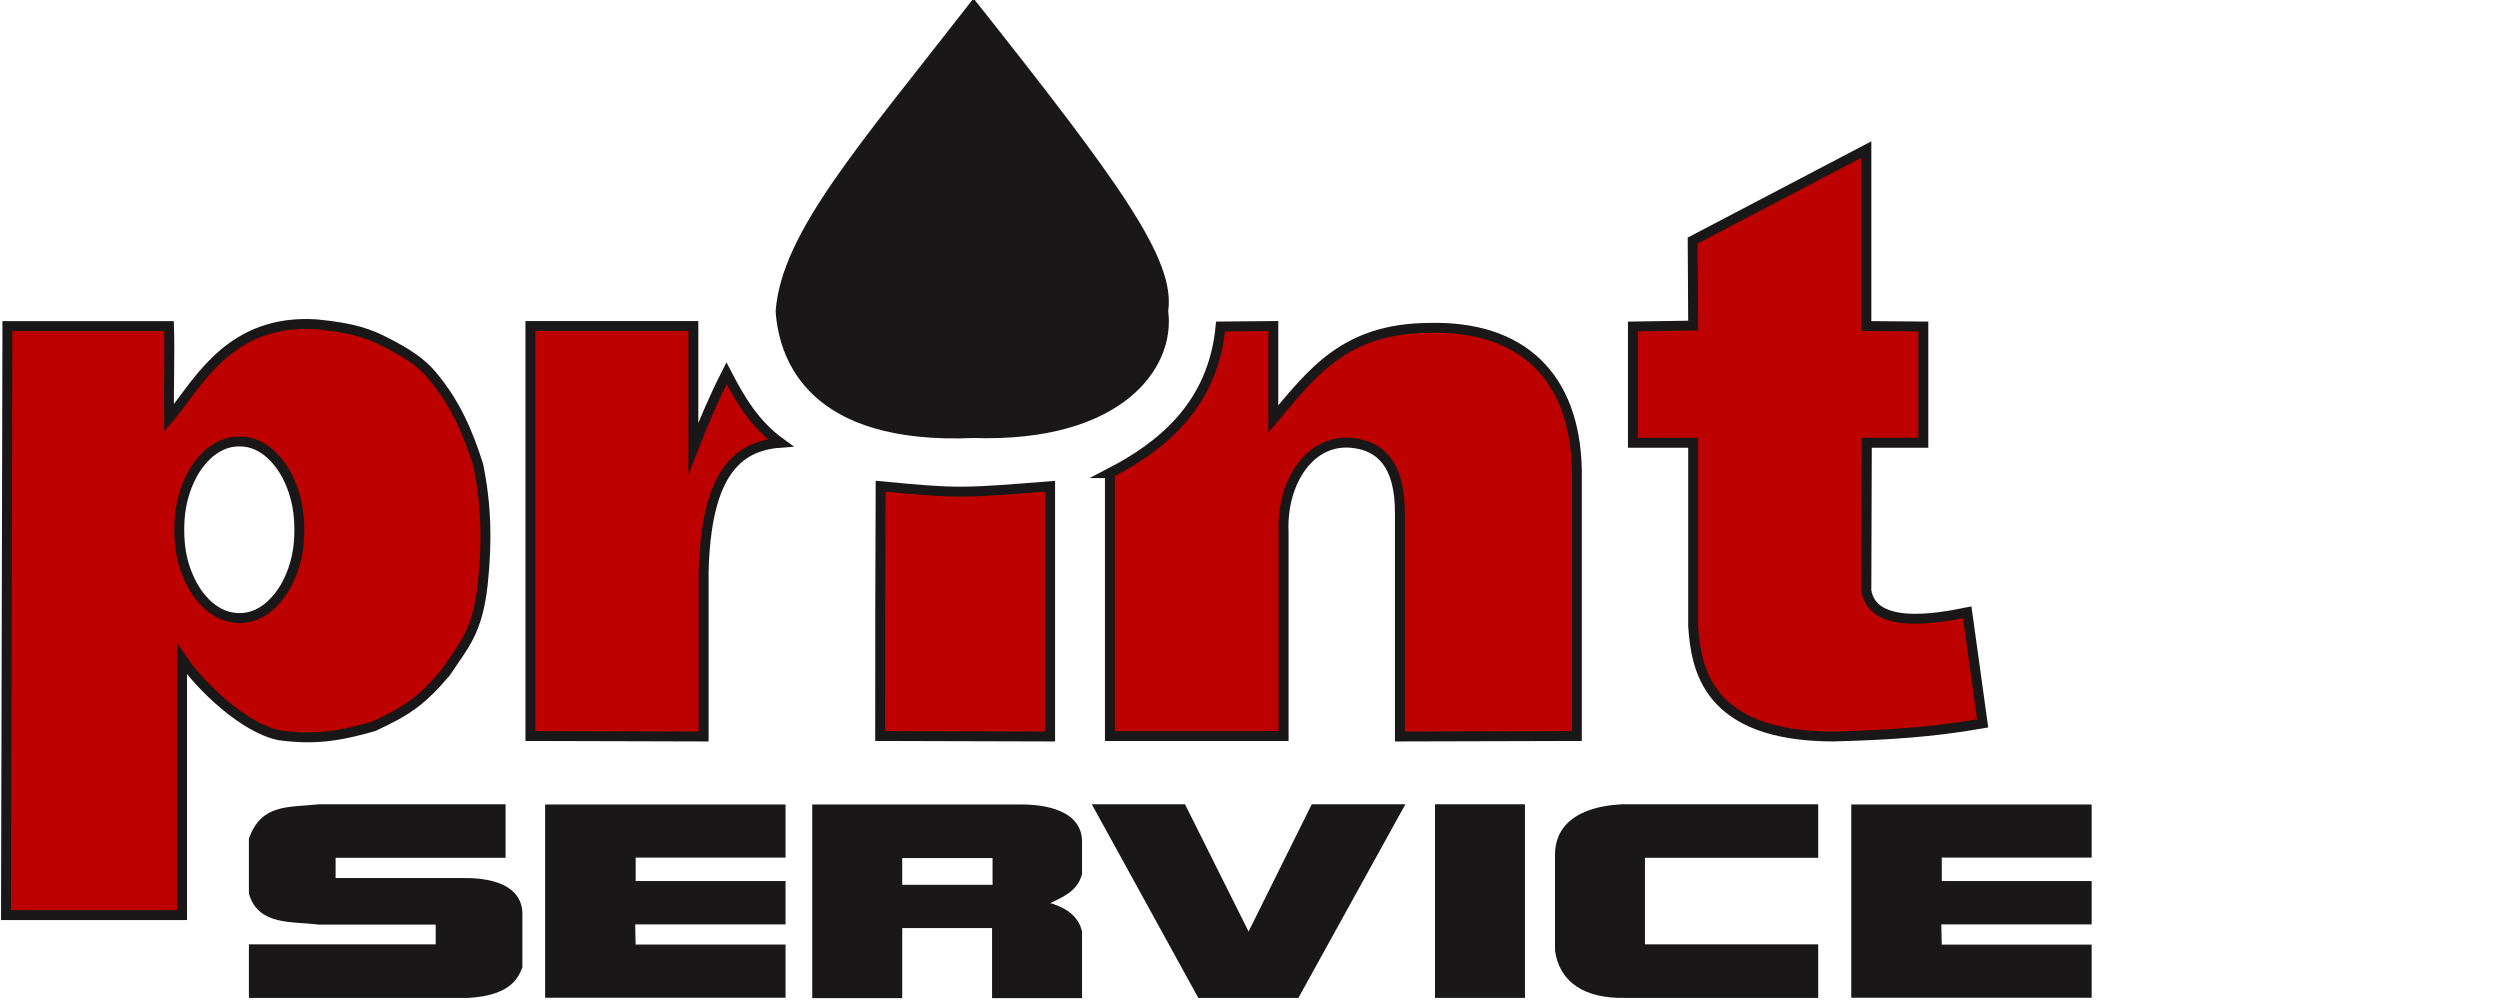 <?xml version="1.0" encoding="UTF-8" standalone="no"?>
<!-- Created with Inkscape (http://www.inkscape.org/) -->

<svg
   xmlns:dc="http://purl.org/dc/elements/1.1/"
   xmlns:cc="http://creativecommons.org/ns#"
   xmlns:rdf="http://www.w3.org/1999/02/22-rdf-syntax-ns#"
   xmlns:svg="http://www.w3.org/2000/svg"
   xmlns="http://www.w3.org/2000/svg"
   xmlns:xlink="http://www.w3.org/1999/xlink"
   xmlns:sodipodi="http://sodipodi.sourceforge.net/DTD/sodipodi-0.dtd"
   xmlns:inkscape="http://www.inkscape.org/namespaces/inkscape"
   id="svg2"
   height="100"
   width="250"
   version="1.1"
   inkscape:version="0.92.4 (unknown)"
   sodipodi:docname="logo.svg"
   inkscape:export-filename="/home/koloroweprojekty/public_html/gotowy 2/images/logo.png"
   inkscape:export-xdpi="600"
   inkscape:export-ydpi="600">
  <sodipodi:namedview
     pagecolor="#ffffff"
     bordercolor="#666666"
     borderopacity="1"
     objecttolerance="10"
     gridtolerance="10"
     guidetolerance="10"
     inkscape:pageopacity="0"
     inkscape:pageshadow="2"
     inkscape:window-width="1920"
     inkscape:window-height="1031"
     id="namedview38"
     showgrid="false"
     inkscape:snap-bbox="true"
     inkscape:bbox-nodes="true"
     inkscape:zoom="5.0421697"
     inkscape:cx="97.199577"
     inkscape:cy="46.114301"
     inkscape:window-x="0"
     inkscape:window-y="25"
     inkscape:window-maximized="1"
     inkscape:current-layer="g63"
     inkscape:snap-global="false"
     showguides="true"
     inkscape:guide-bbox="true"
     borderlayer="true" />
  <defs
     id="defs6">
    <linearGradient
       inkscape:collect="always"
       id="linearGradient3834">
      <stop
         style="stop-color:#e3dbdb;stop-opacity:1;"
         offset="0"
         id="stop3836" />
      <stop
         style="stop-color:#e3dbdb;stop-opacity:0;"
         offset="1"
         id="stop3838" />
    </linearGradient>
    <style
       id="style692"
       type="text/css">.fil0 {fill:url(#id0)}</style>
    <linearGradient
       id="id0"
       y2="72.693"
       gradientUnits="userSpaceOnUse"
       y1="1565.4"
       x2="2098.5"
       x1="389">
      <stop
         id="stop694"
         stop-color="#004AF7"
         offset="0" />
      <stop
         id="stop696"
         stop-color="#7F7C7C"
         offset="0" />
      <stop
         id="stop698"
         stop-color="#004AF7"
         offset="0" />
      <stop
         id="stop700"
         stop-color="#F60455"
         offset=".51" />
      <stop
         id="stop702"
         stop-color="#FFAE00"
         offset="1" />
    </linearGradient>
    <style
       id="style1120">.cls-1{fill:#7e1908;}.cls-2{fill:#1d1d1b;}.cls-3{fill:#020304;}</style>
    <clipPath
       clipPathUnits="userSpaceOnUse"
       id="clipPath418">
      <path
         inkscape:connector-curvature="0"
         d="M 0,500 500,500 500,0 0,0 0,500 z"
         id="path420" />
    </clipPath>
    <clipPath
       clipPathUnits="userSpaceOnUse"
       id="clipPath346">
      <path
         inkscape:connector-curvature="0"
         d="M 0,500 500,500 500,0 0,0 0,500 z"
         id="path348" />
    </clipPath>
    <radialGradient
       inkscape:collect="always"
       xlink:href="#linearGradient3834"
       id="radialGradient3840"
       cx="952.538"
       cy="2351.771"
       fx="952.538"
       fy="2351.771"
       r="698.918"
       gradientTransform="matrix(1,0,0,0.353,0,1522.311)"
       gradientUnits="userSpaceOnUse" />
    <clipPath
       clipPathUnits="userSpaceOnUse"
       id="clipPath20">
      <path
         inkscape:connector-curvature="0"
         d="m 395.251,399.996 c 0,-9.821 7.962,-17.782 17.782,-17.782 l 0,0 0,10.553 c 0,9.821 -7.961,17.782 -17.782,17.782 l 0,0 0,-10.553 z"
         id="path22" />
    </clipPath>
    <mask
       maskUnits="userSpaceOnUse"
       x="0"
       y="0"
       width="1"
       height="1"
       id="mask38">
      <g
         id="g40">
        <g
           clip-path="url(#clipPath28)"
           id="g42">
          <g
             id="g44">
            <g
               id="g46">
              <path
                 inkscape:connector-curvature="0"
                 d="m -32768,32767 65535,0 0,-65535 -65535,0 0,65535 z"
                 style="fill:url(#linearGradient32);stroke:none"
                 id="path48" />
            </g>
          </g>
        </g>
      </g>
    </mask>
    <clipPath
       clipPathUnits="userSpaceOnUse"
       id="clipPath28">
      <path
         inkscape:connector-curvature="0"
         d="m -32768,32767 65535,0 0,-65535 -65535,0 0,65535 z"
         id="path30" />
    </clipPath>
    <linearGradient
       x1="0"
       y1="0"
       x2="1"
       y2="0"
       gradientUnits="userSpaceOnUse"
       gradientTransform="matrix(24.171,-32.741,-32.741,-24.171,387.708,418.643)"
       spreadMethod="pad"
       id="linearGradient32">
      <stop
         style="stop-opacity:1;stop-color:#ffffff"
         offset="0"
         id="stop34" />
      <stop
         style="stop-opacity:0.97;stop-color:#ffffff"
         offset="1"
         id="stop36" />
    </linearGradient>
    <linearGradient
       inkscape:collect="always"
       xlink:href="#linearGradient54"
       id="linearGradient4593"
       gradientUnits="userSpaceOnUse"
       gradientTransform="matrix(24.171,-32.741,-32.741,-24.171,387.708,418.643)"
       spreadMethod="pad"
       x1="0"
       y1="0"
       x2="1"
       y2="0" />
    <linearGradient
       x1="0"
       y1="0"
       x2="1"
       y2="0"
       gradientUnits="userSpaceOnUse"
       gradientTransform="matrix(24.171,-32.741,-32.741,-24.171,387.708,418.643)"
       spreadMethod="pad"
       id="linearGradient54">
      <stop
         style="stop-opacity:1;stop-color:#00d47e"
         offset="0"
         id="stop56" />
      <stop
         style="stop-opacity:1;stop-color:#2adeff"
         offset="1"
         id="stop58" />
    </linearGradient>
    <clipPath
       clipPathUnits="userSpaceOnUse"
       id="clipPath66">
      <path
         inkscape:connector-curvature="0"
         d="m 413.033,431.488 c -9.82,0 -17.782,-7.962 -17.782,-17.782 l 0,0 10.554,0 c 9.822,0 17.783,7.961 17.783,17.782 l 0,0 -10.555,0 z"
         id="path68" />
    </clipPath>
    <mask
       maskUnits="userSpaceOnUse"
       x="0"
       y="0"
       width="1"
       height="1"
       id="mask86">
      <g
         id="g88">
        <g
           clip-path="url(#clipPath74)"
           id="g90">
          <g
             id="g92">
            <g
               id="g94">
              <path
                 inkscape:connector-curvature="0"
                 d="m -32768,32767 65535,0 0,-65535 -65535,0 0,65535 z"
                 style="fill:url(#linearGradient78);stroke:none"
                 id="path96" />
            </g>
          </g>
        </g>
      </g>
    </mask>
    <clipPath
       clipPathUnits="userSpaceOnUse"
       id="clipPath74">
      <path
         inkscape:connector-curvature="0"
         d="m -32768,32767 65535,0 0,-65535 -65535,0 0,65535 z"
         id="path76" />
    </clipPath>
    <linearGradient
       x1="0"
       y1="0"
       x2="1"
       y2="0"
       gradientUnits="userSpaceOnUse"
       gradientTransform="matrix(37.955,49.574,49.574,-37.955,381.75,386.457)"
       spreadMethod="pad"
       id="linearGradient78">
      <stop
         style="stop-opacity:1;stop-color:#ffffff"
         offset="0"
         id="stop80" />
      <stop
         style="stop-opacity:1;stop-color:#ffffff"
         offset="0.218"
         id="stop82" />
      <stop
         style="stop-opacity:0.97;stop-color:#ffffff"
         offset="1"
         id="stop84" />
    </linearGradient>
    <linearGradient
       inkscape:collect="always"
       xlink:href="#linearGradient102"
       id="linearGradient4595"
       gradientUnits="userSpaceOnUse"
       gradientTransform="matrix(37.955,49.574,49.574,-37.955,381.75,386.457)"
       spreadMethod="pad"
       x1="0"
       y1="0"
       x2="1"
       y2="0" />
    <linearGradient
       x1="0"
       y1="0"
       x2="1"
       y2="0"
       gradientUnits="userSpaceOnUse"
       gradientTransform="matrix(37.955,49.574,49.574,-37.955,381.75,386.457)"
       spreadMethod="pad"
       id="linearGradient102">
      <stop
         style="stop-opacity:1;stop-color:#00bc7e"
         offset="0"
         id="stop104" />
      <stop
         style="stop-opacity:1;stop-color:#00bc7f"
         offset="0.218"
         id="stop106" />
      <stop
         style="stop-opacity:1;stop-color:#2adeff"
         offset="1"
         id="stop108" />
    </linearGradient>
    <clipPath
       clipPathUnits="userSpaceOnUse"
       id="clipPath116">
      <path
         inkscape:connector-curvature="0"
         d="m 374.314,431.488 c 0,-9.821 7.96,-17.782 17.782,-17.782 l 0,0 0,10.554 c 0,9.821 -7.963,17.782 -17.782,17.782 l 0,0 0,-10.554 z"
         id="path118" />
    </clipPath>
    <mask
       maskUnits="userSpaceOnUse"
       x="0"
       y="0"
       width="1"
       height="1"
       id="mask134">
      <g
         id="g136">
        <g
           clip-path="url(#clipPath124)"
           id="g138">
          <g
             id="g140">
            <g
               id="g142">
              <path
                 inkscape:connector-curvature="0"
                 d="m -32768,32767 65535,0 0,-65535 -65535,0 0,65535 z"
                 style="fill:url(#linearGradient128);stroke:none"
                 id="path144" />
            </g>
          </g>
        </g>
      </g>
    </mask>
    <clipPath
       clipPathUnits="userSpaceOnUse"
       id="clipPath124">
      <path
         inkscape:connector-curvature="0"
         d="m -32768,32767 65535,0 0,-65535 -65535,0 0,65535 z"
         id="path126" />
    </clipPath>
    <linearGradient
       x1="0"
       y1="0"
       x2="1"
       y2="0"
       gradientUnits="userSpaceOnUse"
       gradientTransform="matrix(-32.176,61.239,61.239,32.176,395.772,403.954)"
       spreadMethod="pad"
       id="linearGradient128">
      <stop
         style="stop-opacity:1;stop-color:#ffffff"
         offset="0"
         id="stop130" />
      <stop
         style="stop-opacity:0.97;stop-color:#ffffff"
         offset="1"
         id="stop132" />
    </linearGradient>
    <linearGradient
       inkscape:collect="always"
       xlink:href="#linearGradient150"
       id="linearGradient4597"
       gradientUnits="userSpaceOnUse"
       gradientTransform="matrix(-32.176,61.239,61.239,32.176,395.772,403.954)"
       spreadMethod="pad"
       x1="0"
       y1="0"
       x2="1"
       y2="0" />
    <linearGradient
       x1="0"
       y1="0"
       x2="1"
       y2="0"
       gradientUnits="userSpaceOnUse"
       gradientTransform="matrix(-32.176,61.239,61.239,32.176,395.772,403.954)"
       spreadMethod="pad"
       id="linearGradient150">
      <stop
         style="stop-opacity:1;stop-color:#00bc7e"
         offset="0"
         id="stop152" />
      <stop
         style="stop-opacity:1;stop-color:#2adeff"
         offset="1"
         id="stop154" />
    </linearGradient>
    <clipPath
       clipPathUnits="userSpaceOnUse"
       id="clipPath162">
      <path
         inkscape:connector-curvature="0"
         d="m 374.211,392.767 0,-10.471 c 0,-4.92 -3.989,-8.908 -8.907,-8.908 l 0,0 c -4.919,0 -8.907,3.988 -8.907,8.908 l 0,0 -0.015,0.036 c -6.862,-3.617 -2.376,-26.765 14.077,-26.669 l 0,0 c 11.893,0.069 21.534,9.642 21.534,21.534 l 0,0 0,33.353 c -9.821,0 -17.782,-7.961 -17.782,-17.783"
         id="path164" />
    </clipPath>
    <mask
       maskUnits="userSpaceOnUse"
       x="0"
       y="0"
       width="1"
       height="1"
       id="mask180">
      <g
         id="g182">
        <g
           clip-path="url(#clipPath170)"
           id="g184">
          <g
             id="g186">
            <g
               id="g188">
              <path
                 inkscape:connector-curvature="0"
                 d="m -32768,32767 65535,0 0,-65535 -65535,0 0,65535 z"
                 style="fill:url(#linearGradient174);stroke:none"
                 id="path190" />
            </g>
          </g>
        </g>
      </g>
    </mask>
    <clipPath
       clipPathUnits="userSpaceOnUse"
       id="clipPath170">
      <path
         inkscape:connector-curvature="0"
         d="m -32768,32767 65535,0 0,-65535 -65535,0 0,65535 z"
         id="path172" />
    </clipPath>
    <linearGradient
       x1="0"
       y1="0"
       x2="1"
       y2="0"
       gradientUnits="userSpaceOnUse"
       gradientTransform="matrix(32.278,-85.139,-85.139,-32.278,355.147,437.051)"
       spreadMethod="pad"
       id="linearGradient174">
      <stop
         style="stop-opacity:1;stop-color:#ffffff"
         offset="0"
         id="stop176" />
      <stop
         style="stop-opacity:0.97;stop-color:#ffffff"
         offset="1"
         id="stop178" />
    </linearGradient>
    <linearGradient
       inkscape:collect="always"
       xlink:href="#linearGradient196"
       id="linearGradient4599"
       gradientUnits="userSpaceOnUse"
       gradientTransform="matrix(32.278,-85.139,-85.139,-32.278,355.147,437.051)"
       spreadMethod="pad"
       x1="0"
       y1="0"
       x2="1"
       y2="0" />
    <linearGradient
       x1="0"
       y1="0"
       x2="1"
       y2="0"
       gradientUnits="userSpaceOnUse"
       gradientTransform="matrix(32.278,-85.139,-85.139,-32.278,355.147,437.051)"
       spreadMethod="pad"
       id="linearGradient196">
      <stop
         style="stop-opacity:1;stop-color:#90145a"
         offset="0"
         id="stop198" />
      <stop
         style="stop-opacity:1;stop-color:#2adeff"
         offset="1"
         id="stop200" />
    </linearGradient>
    <clipPath
       clipPathUnits="userSpaceOnUse"
       id="clipPath208">
      <path
         inkscape:connector-curvature="0"
         d="m 374.213,393.017 -0.003,-10.825 c 0.008,-3.941 -3.083,-8.136 -7.821,-8.733 l 0,0 c 4.817,0.456 25.707,3.761 25.707,26.783 l 0,0 0,10.307 c -9.822,0 -17.883,-7.711 -17.883,-17.532 m -8.806,-19.629 c 0.335,0.007 0.662,0.031 0.982,0.071 l 0,0 c -0.627,-0.06 -0.982,-0.071 -0.982,-0.071"
         id="path210" />
    </clipPath>
    <mask
       maskUnits="userSpaceOnUse"
       x="0"
       y="0"
       width="1"
       height="1"
       id="mask226">
      <g
         id="g228">
        <g
           clip-path="url(#clipPath216)"
           id="g230">
          <g
             id="g232">
            <g
               id="g234">
              <path
                 inkscape:connector-curvature="0"
                 d="m -32768,32767 65535,0 0,-65535 -65535,0 0,65535 z"
                 style="fill:url(#linearGradient220);stroke:none"
                 id="path236" />
            </g>
          </g>
        </g>
      </g>
    </mask>
    <clipPath
       clipPathUnits="userSpaceOnUse"
       id="clipPath216">
      <path
         inkscape:connector-curvature="0"
         d="m -32768,32767 65535,0 0,-65535 -65535,0 0,65535 z"
         id="path218" />
    </clipPath>
    <linearGradient
       x1="0"
       y1="0"
       x2="1"
       y2="0"
       gradientUnits="userSpaceOnUse"
       gradientTransform="matrix(24.851,-47.826,-47.826,-24.851,357.412,433.036)"
       spreadMethod="pad"
       id="linearGradient220">
      <stop
         style="stop-opacity:1;stop-color:#ffffff"
         offset="0"
         id="stop222" />
      <stop
         style="stop-opacity:0.97;stop-color:#ffffff"
         offset="1"
         id="stop224" />
    </linearGradient>
    <linearGradient
       inkscape:collect="always"
       xlink:href="#linearGradient242"
       id="linearGradient4601"
       gradientUnits="userSpaceOnUse"
       gradientTransform="matrix(24.851,-47.826,-47.826,-24.851,357.412,433.036)"
       spreadMethod="pad"
       x1="0"
       y1="0"
       x2="1"
       y2="0" />
    <linearGradient
       x1="0"
       y1="0"
       x2="1"
       y2="0"
       gradientUnits="userSpaceOnUse"
       gradientTransform="matrix(24.851,-47.826,-47.826,-24.851,357.412,433.036)"
       spreadMethod="pad"
       id="linearGradient242">
      <stop
         style="stop-opacity:1;stop-color:#90145a"
         offset="0"
         id="stop244" />
      <stop
         style="stop-opacity:1;stop-color:#2adeff"
         offset="1"
         id="stop246" />
    </linearGradient>
    <clipPath
       clipPathUnits="userSpaceOnUse"
       id="clipPath254">
      <path
         inkscape:connector-curvature="0"
         d="m 338.718,377.132 c 0.036,-11.867 9.836,-21.507 21.534,-21.469 l 0,0 c 0.364,10e-4 1.238,-0.001 2.355,-0.003 l 0,0 c 2.146,-0.003 5.194,-0.006 7.281,0.009 l 0,0 c 0,0 1.141,-0.002 1.51,0.019 l 0,0 c 0,0 -0.365,0.03 -1.432,0.188 l 0,0 c -14.44,2.149 -13.466,26.419 -13.466,26.419 l 0,0 0,36.65 c 0,9.822 -7.961,17.784 -17.782,17.784 l 0,0 0,-59.597 z"
         id="path256" />
    </clipPath>
    <mask
       maskUnits="userSpaceOnUse"
       x="0"
       y="0"
       width="1"
       height="1"
       id="mask272">
      <g
         id="g274">
        <g
           clip-path="url(#clipPath262)"
           id="g276">
          <g
             id="g278">
            <g
               id="g280">
              <path
                 inkscape:connector-curvature="0"
                 d="m -32768,32767 65535,0 0,-65535 -65535,0 0,65535 z"
                 style="fill:url(#linearGradient266);stroke:none"
                 id="path282" />
            </g>
          </g>
        </g>
      </g>
    </mask>
    <clipPath
       clipPathUnits="userSpaceOnUse"
       id="clipPath262">
      <path
         inkscape:connector-curvature="0"
         d="m -32768,32767 65535,0 0,-65535 -65535,0 0,65535 z"
         id="path264" />
    </clipPath>
    <linearGradient
       x1="0"
       y1="0"
       x2="1"
       y2="0"
       gradientUnits="userSpaceOnUse"
       gradientTransform="matrix(47.492,-121.058,-121.058,-47.492,332.903,435.226)"
       spreadMethod="pad"
       id="linearGradient266">
      <stop
         style="stop-opacity:1;stop-color:#ffffff"
         offset="0"
         id="stop268" />
      <stop
         style="stop-opacity:0.97;stop-color:#ffffff"
         offset="1"
         id="stop270" />
    </linearGradient>
    <linearGradient
       inkscape:collect="always"
       xlink:href="#linearGradient288"
       id="linearGradient4603"
       gradientUnits="userSpaceOnUse"
       gradientTransform="matrix(47.492,-121.058,-121.058,-47.492,332.903,435.226)"
       spreadMethod="pad"
       x1="0"
       y1="0"
       x2="1"
       y2="0" />
    <linearGradient
       x1="0"
       y1="0"
       x2="1"
       y2="0"
       gradientUnits="userSpaceOnUse"
       gradientTransform="matrix(47.492,-121.058,-121.058,-47.492,332.903,435.226)"
       spreadMethod="pad"
       id="linearGradient288">
      <stop
         style="stop-opacity:1;stop-color:#90145a"
         offset="0"
         id="stop290" />
      <stop
         style="stop-opacity:1;stop-color:#2adeff"
         offset="1"
         id="stop292" />
    </linearGradient>
    <clipPath
       clipPathUnits="userSpaceOnUse"
       id="clipPath202">
      <path
         inkscape:connector-curvature="0"
         d="M 0,500 500,500 500,0 0,0 0,500 z"
         id="path204" />
    </clipPath>
    <clipPath
       clipPathUnits="userSpaceOnUse"
       id="clipPath372">
      <path
         inkscape:connector-curvature="0"
         d="M 0,500 500,500 500,0 0,0 0,500 z"
         id="path374" />
    </clipPath>
    <clipPath
       clipPathUnits="userSpaceOnUse"
       id="clipPath202-3">
      <path
         inkscape:connector-curvature="0"
         d="M 0,500 500,500 500,0 0,0 0,500 z"
         id="path204-6" />
    </clipPath>
    <clipPath
       clipPathUnits="userSpaceOnUse"
       id="clipPath372-7">
      <path
         inkscape:connector-curvature="0"
         d="M 0,500 500,500 500,0 0,0 0,500 z"
         id="path374-5" />
    </clipPath>
  </defs>
  <g
     id="g3909"
     style="fill:#ffffff"
     transform="translate(0,20)">
    <g
       style="font-size:44.67px;font-style:normal;font-variant:normal;font-weight:bold;font-stretch:normal;line-height:90%;letter-spacing:0px;word-spacing:0px;fill:#000000;fill-opacity:1;stroke:none;font-family:Kitten Fat;-inkscape-font-specification:Kitten Fat Bold"
       id="text3067"
       transform="matrix(1.272,0,0,1.272,-39.433,-216.246)">
      <g
         style="font-size:293.336px;font-weight:normal;line-height:125%;fill:#000000;font-family:Jenna Sue;-inkscape-font-specification:Jenna Sue"
         id="text3025" />
      <g
         id="g3841"
         transform="matrix(0.254,0,0,0.254,51.76,192.836)">
        <g
           id="g3009">
          <g
             transform="matrix(0.944,0,0,0.944,-569.165,-375.803)"
             id="g3834"
             style="fill:#89c01f;fill-opacity:1">
            <g
               style="font-size:95.5px;font-style:normal;font-variant:normal;font-weight:bold;font-stretch:normal;line-height:125%;letter-spacing:0px;word-spacing:0px;fill:#89c01f;fill-opacity:1;stroke:none;font-family:Encode Sans;-inkscape-font-specification:Sans Bold"
               id="text3809"
               transform="translate(-108.753,-107.263)">
              <g
                 id="g3095"
                 transform="matrix(1.272,0,0,1.272,-184.562,-172.7)"
                 style="fill:#89c01f;fill-opacity:1" />
            </g>
          </g>
          <g
             transform="matrix(2.061,0,0,-2.061,-129.021,651.133)"
             id="g4609">
            <g
               id="g3313">
              <g
                 transform="matrix(1.126,0,0,1.126,-283.504,-106.387)"
                 id="g3943">
                <g
                   transform="scale(1,-1)"
                   style="font-size:54.149px;font-style:normal;font-variant:normal;font-weight:normal;font-stretch:normal;line-height:125%;letter-spacing:0px;word-spacing:0px;fill:#000000;fill-opacity:1;stroke:none;font-family:Encode Sans;-inkscape-font-specification:Encode Sans"
                   id="text4116">
                  <g
                     id="g4245"
                     transform="translate(3.392,-3.8541339e-6)">
                    <g
                       id="g4308">
                      <g
                         id="g231"
                         transform="translate(375.387,-6.933)">
                        <g
                           id="g245"
                           transform="matrix(0.987,0,0,0.987,-150.782,53.12)">
                          <g
                             transform="matrix(0.631,0,0,0.631,-1.961,-513.393)"
                             id="g63">
                            <path
                               inkscape:connector-curvature="0"
                               id="path11"
                               transform="matrix(1,0,0,-1,0,283.436)"
                               d="M 182,78.702 V 67.8 h -36.398 v -4.898 h 27.199 c 4.801,0.098 12.398,-0.699 12.801,-7 0,-3.902 0,-7.902 0,-11.801 -1,-2.602 -2.902,-5.801 -11.301,-6.301 h -46.699 v 10.902 h 40 v 4.797 h -25.203 c -6,0.703 -12.898,-0.199 -14.797,6.402 v 11.699 c 2.598,7.199 8,6.398 14.797,7.102 z m 0,0"
                               style="fill:#191717;fill-opacity:1;fill-rule:evenodd;stroke:#191717;stroke-width:0.566;stroke-linecap:butt;stroke-linejoin:miter;stroke-miterlimit:7.661;stroke-opacity:1" />
                            <path
                               style="fill:#bd0000;fill-opacity:1;fill-rule:evenodd;stroke:#191717;stroke-width:0.992;stroke-linecap:butt;stroke-linejoin:miter;stroke-miterlimit:7.661;stroke-opacity:1"
                               d="M 29.891 32.574 C 22.304 32.891 19.429 38.913 16.801 41.979 C 16.755 39.409 16.894 35.392 16.801 32.775 L 0.637 32.775 L 0.496 91.688 L 18.109 91.688 L 18.109 66.086 C 19.931 68.796 24.322 73 27.826 73.701 C 31.237 74.168 33.667 73.842 37.264 72.812 C 40.674 71.225 42.029 70.291 44.506 67.395 C 46.282 64.685 47.683 63.376 48.195 58.471 C 48.617 54.407 48.57 50.762 47.729 46.65 C 46.749 43.614 45.581 40.626 43.057 37.637 C 41.984 36.374 40.533 35.439 38.617 34.459 C 36.889 33.57 35.394 32.964 31.471 32.59 C 30.922 32.558 30.396 32.553 29.891 32.574 z M 23.809 44.314 L 23.855 44.314 C 24.93 44.314 25.911 44.689 26.846 45.482 C 27.78 46.324 28.481 47.305 29.041 48.707 C 29.603 50.154 29.836 51.511 29.836 53.146 C 29.836 54.782 29.603 56.182 29.041 57.584 C 28.481 58.986 27.78 59.965 26.846 60.807 C 25.911 61.6 24.93 61.975 23.855 61.975 C 22.733 61.975 21.798 61.6 20.818 60.807 C 19.884 59.965 19.183 58.986 18.623 57.584 C 18.061 56.182 17.828 54.782 17.828 53.146 C 17.828 51.511 18.061 50.154 18.623 48.707 C 19.183 47.305 19.884 46.324 20.818 45.482 C 21.798 44.689 22.734 44.314 23.809 44.314 z "
                               transform="matrix(2.141,0,0,2.141,74.237,31.878)"
                               id="path13" />
                            <path
                               inkscape:connector-curvature="0"
                               id="path17"
                               transform="matrix(1,0,0,-1,0,283.436)"
                               d="M 187.602,181.401 H 222.5 c 0,-8.699 0,-17.5 0,-26.199 2.199,5.598 4.5,11 7.102,16.098 2.898,-5.598 6,-10.898 11.5,-14.898 -9.602,-0.699 -15.902,-7.199 -16.402,-27.699 V 93.499 l -37.098,0.102 z m 0,0"
                               style="fill:#bd0000;fill-opacity:1;fill-rule:evenodd;stroke:#191717;stroke-width:2.122;stroke-linecap:butt;stroke-linejoin:miter;stroke-miterlimit:7.661;stroke-opacity:1" />
                            <path
                               inkscape:connector-curvature="0"
                               id="path19"
                               transform="matrix(1,0,0,-1,0,283.436)"
                               d="m 262.602,147.1 c 16.5,-1.602 17.699,-1.5 36.297,0 V 93.499 L 262.5,93.6 c 0,17.801 0,35.602 0.102,53.5 z m 0,0"
                               style="fill:#bd0000;fill-opacity:1;fill-rule:evenodd;stroke:#191717;stroke-width:2.122;stroke-linecap:butt;stroke-linejoin:miter;stroke-miterlimit:7.661;stroke-opacity:1" />
                            <path
                               inkscape:connector-curvature="0"
                               id="path21"
                               transform="matrix(1,0,0,-1,0,283.436)"
                               d="m 436.5,199.702 37.199,19.5 v -37.801 l 12.199,-0.102 v -24.898 h -12.098 c 0,-10.602 -0.102,-21.102 -0.102,-31.699 1.402,-8.301 14.801,-6 21.602,-4.602 l 3.301,-23.801 C 487.801,94.401 478,93.8 466.5,93.499 c -27,0.102 -29.301,14.602 -29.898,23.703 v 39.199 h -12.902 v 24.898 l 12.902,0.199 z m 0,0"
                               style="fill:#bd0000;fill-opacity:1;fill-rule:evenodd;stroke:#191717;stroke-width:2.122;stroke-linecap:butt;stroke-linejoin:miter;stroke-miterlimit:7.661;stroke-opacity:1" />
                            <path
                               inkscape:connector-curvature="0"
                               id="path23"
                               transform="matrix(1,0,0,-1,0,283.436)"
                               d="m 282.5,251.1 c 31.199,-39.398 43,-55.602 41.398,-66.5 C 325.5,172.499 314.102,156.702 282.5,157.702 c -35,-1.5 -41.398,16.398 -42.102,26.898 1.301,16.699 17.602,35 42.102,66.5 z m 0,0"
                               style="fill:#191717;fill-opacity:1;fill-rule:evenodd;stroke:#191717;stroke-width:0.566;stroke-linecap:butt;stroke-linejoin:miter;stroke-miterlimit:7.661;stroke-opacity:1" />
                            <path
                               inkscape:connector-curvature="0"
                               id="path25"
                               transform="matrix(1,0,0,-1,0,283.436)"
                               d="m 190.898,78.8 h 51.203 V 67.702 H 210 v -5.301 h 32.102 v -9 H 209.898 L 210,48.8 h 32.102 V 37.702 h -51.203 c 0,13.5 0,27.398 0,41.098 z m 0,0"
                               style="fill:#191717;fill-opacity:1;fill-rule:evenodd;stroke:#191717;stroke-width:0.283;stroke-linecap:butt;stroke-linejoin:miter;stroke-miterlimit:7.661;stroke-opacity:1" />
                            <path
                               style="fill:#191717;fill-opacity:1;fill-rule:evenodd;stroke:#191717;stroke-width:0.264;stroke-linecap:butt;stroke-linejoin:miter;stroke-miterlimit:7.661;stroke-opacity:1"
                               d="M 81.271 80.756 L 81.271 99.863 L 90.008 99.863 L 90.008 92.855 L 99.258 92.855 L 99.258 99.863 L 107.994 99.863 L 107.994 93.369 C 107.667 91.829 106.36 90.987 104.586 90.52 C 105.987 89.819 107.527 89.304 107.994 87.576 L 107.994 84.4 C 108.042 80.851 103.184 80.756 102.109 80.756 L 81.271 80.756 z M 90.008 85.85 L 99.307 85.85 L 99.307 88.793 L 90.008 88.793 L 90.008 85.85 z "
                               transform="matrix(2.141,0,0,2.141,74.237,31.878)"
                               id="path27" />
                            <path
                               inkscape:connector-curvature="0"
                               id="path31"
                               transform="matrix(1,0,0,-1,0,283.436)"
                               d="m 308.301,78.702 h 19.301 l 13.797,-27.602 13.703,27.602 H 374.5 L 351.898,37.8 h -21.098 z m 0,0"
                               style="fill:#191717;fill-opacity:1;fill-rule:evenodd;stroke:#191717;stroke-width:0.566;stroke-linecap:butt;stroke-linejoin:miter;stroke-miterlimit:7.661;stroke-opacity:1" />
                            <path
                               inkscape:connector-curvature="0"
                               id="path33"
                               transform="matrix(1,0,0,-1,0,283.436)"
                               d="m 381.602,78.702 h 18.699 V 37.8 h -18.699 z m 0,0"
                               style="fill:#191717;fill-opacity:1;fill-rule:evenodd;stroke:#191717;stroke-width:0.566;stroke-linecap:butt;stroke-linejoin:miter;stroke-miterlimit:7.661;stroke-opacity:1" />
                            <path
                               inkscape:connector-curvature="0"
                               id="path35"
                               transform="matrix(1,0,0,-1,0,283.436)"
                               d="m 421.398,78.702 h 41.703 V 67.8 H 426 V 48.702 h 37.102 V 37.8 h -41 c -8.801,-0.199 -13.902,3.402 -14.801,9.902 0,6.797 0,13.598 0,20.398 0,9.199 10,10.398 14.098,10.602 z m 0,0"
                               style="fill:#191717;fill-opacity:1;fill-rule:evenodd;stroke:#191717;stroke-width:0.566;stroke-linecap:butt;stroke-linejoin:miter;stroke-miterlimit:7.661;stroke-opacity:1" />
                            <path
                               inkscape:connector-curvature="0"
                               id="path37"
                               transform="matrix(1,0,0,-1,0,283.436)"
                               d="m 470.602,78.8 h 51.199 V 67.702 h -32.102 v -5.301 h 32.102 v -9 h -32.199 l 0.098,-4.602 h 32.102 V 37.702 H 470.602 c 0,13.5 0,27.398 0,41.098 z m 0,0"
                               style="fill:#191717;fill-opacity:1;fill-rule:evenodd;stroke:#191717;stroke-width:0.283;stroke-linecap:butt;stroke-linejoin:miter;stroke-miterlimit:7.661;stroke-opacity:1" />
                            <path
                               inkscape:connector-curvature="0"
                               id="path39"
                               d="m 311.699,149.901 c 11,5.699 22.102,14.5 23.699,31.398 l 11.301,0.102 v -19.902 c 8.402,10 15.301,19.301 33.102,19.5 20.098,0.602 31.5,-10.398 31.898,-30.398 V 93.6 L 373.801,93.499 c 0,15.902 0,31.801 0,47.703 0.098,10.898 -4.5,14.398 -9.699,15.098 -9.5,1.402 -15.703,-8.398 -15.203,-19.098 V 93.6 h -37.199 c 0,18.699 0,37.5 0,56.301 z m 0,0"
                               style="fill:#bd0000;fill-opacity:1;fill-rule:evenodd;stroke:#191717;stroke-width:2.122;stroke-linecap:butt;stroke-linejoin:miter;stroke-miterlimit:7.661;stroke-opacity:1"
                               transform="matrix(1,0,0,-1,0,283.436)" />
                          </g>
                        </g>
                      </g>
                    </g>
                  </g>
                </g>
              </g>
            </g>
          </g>
        </g>
      </g>
    </g>
  </g>
</svg>
